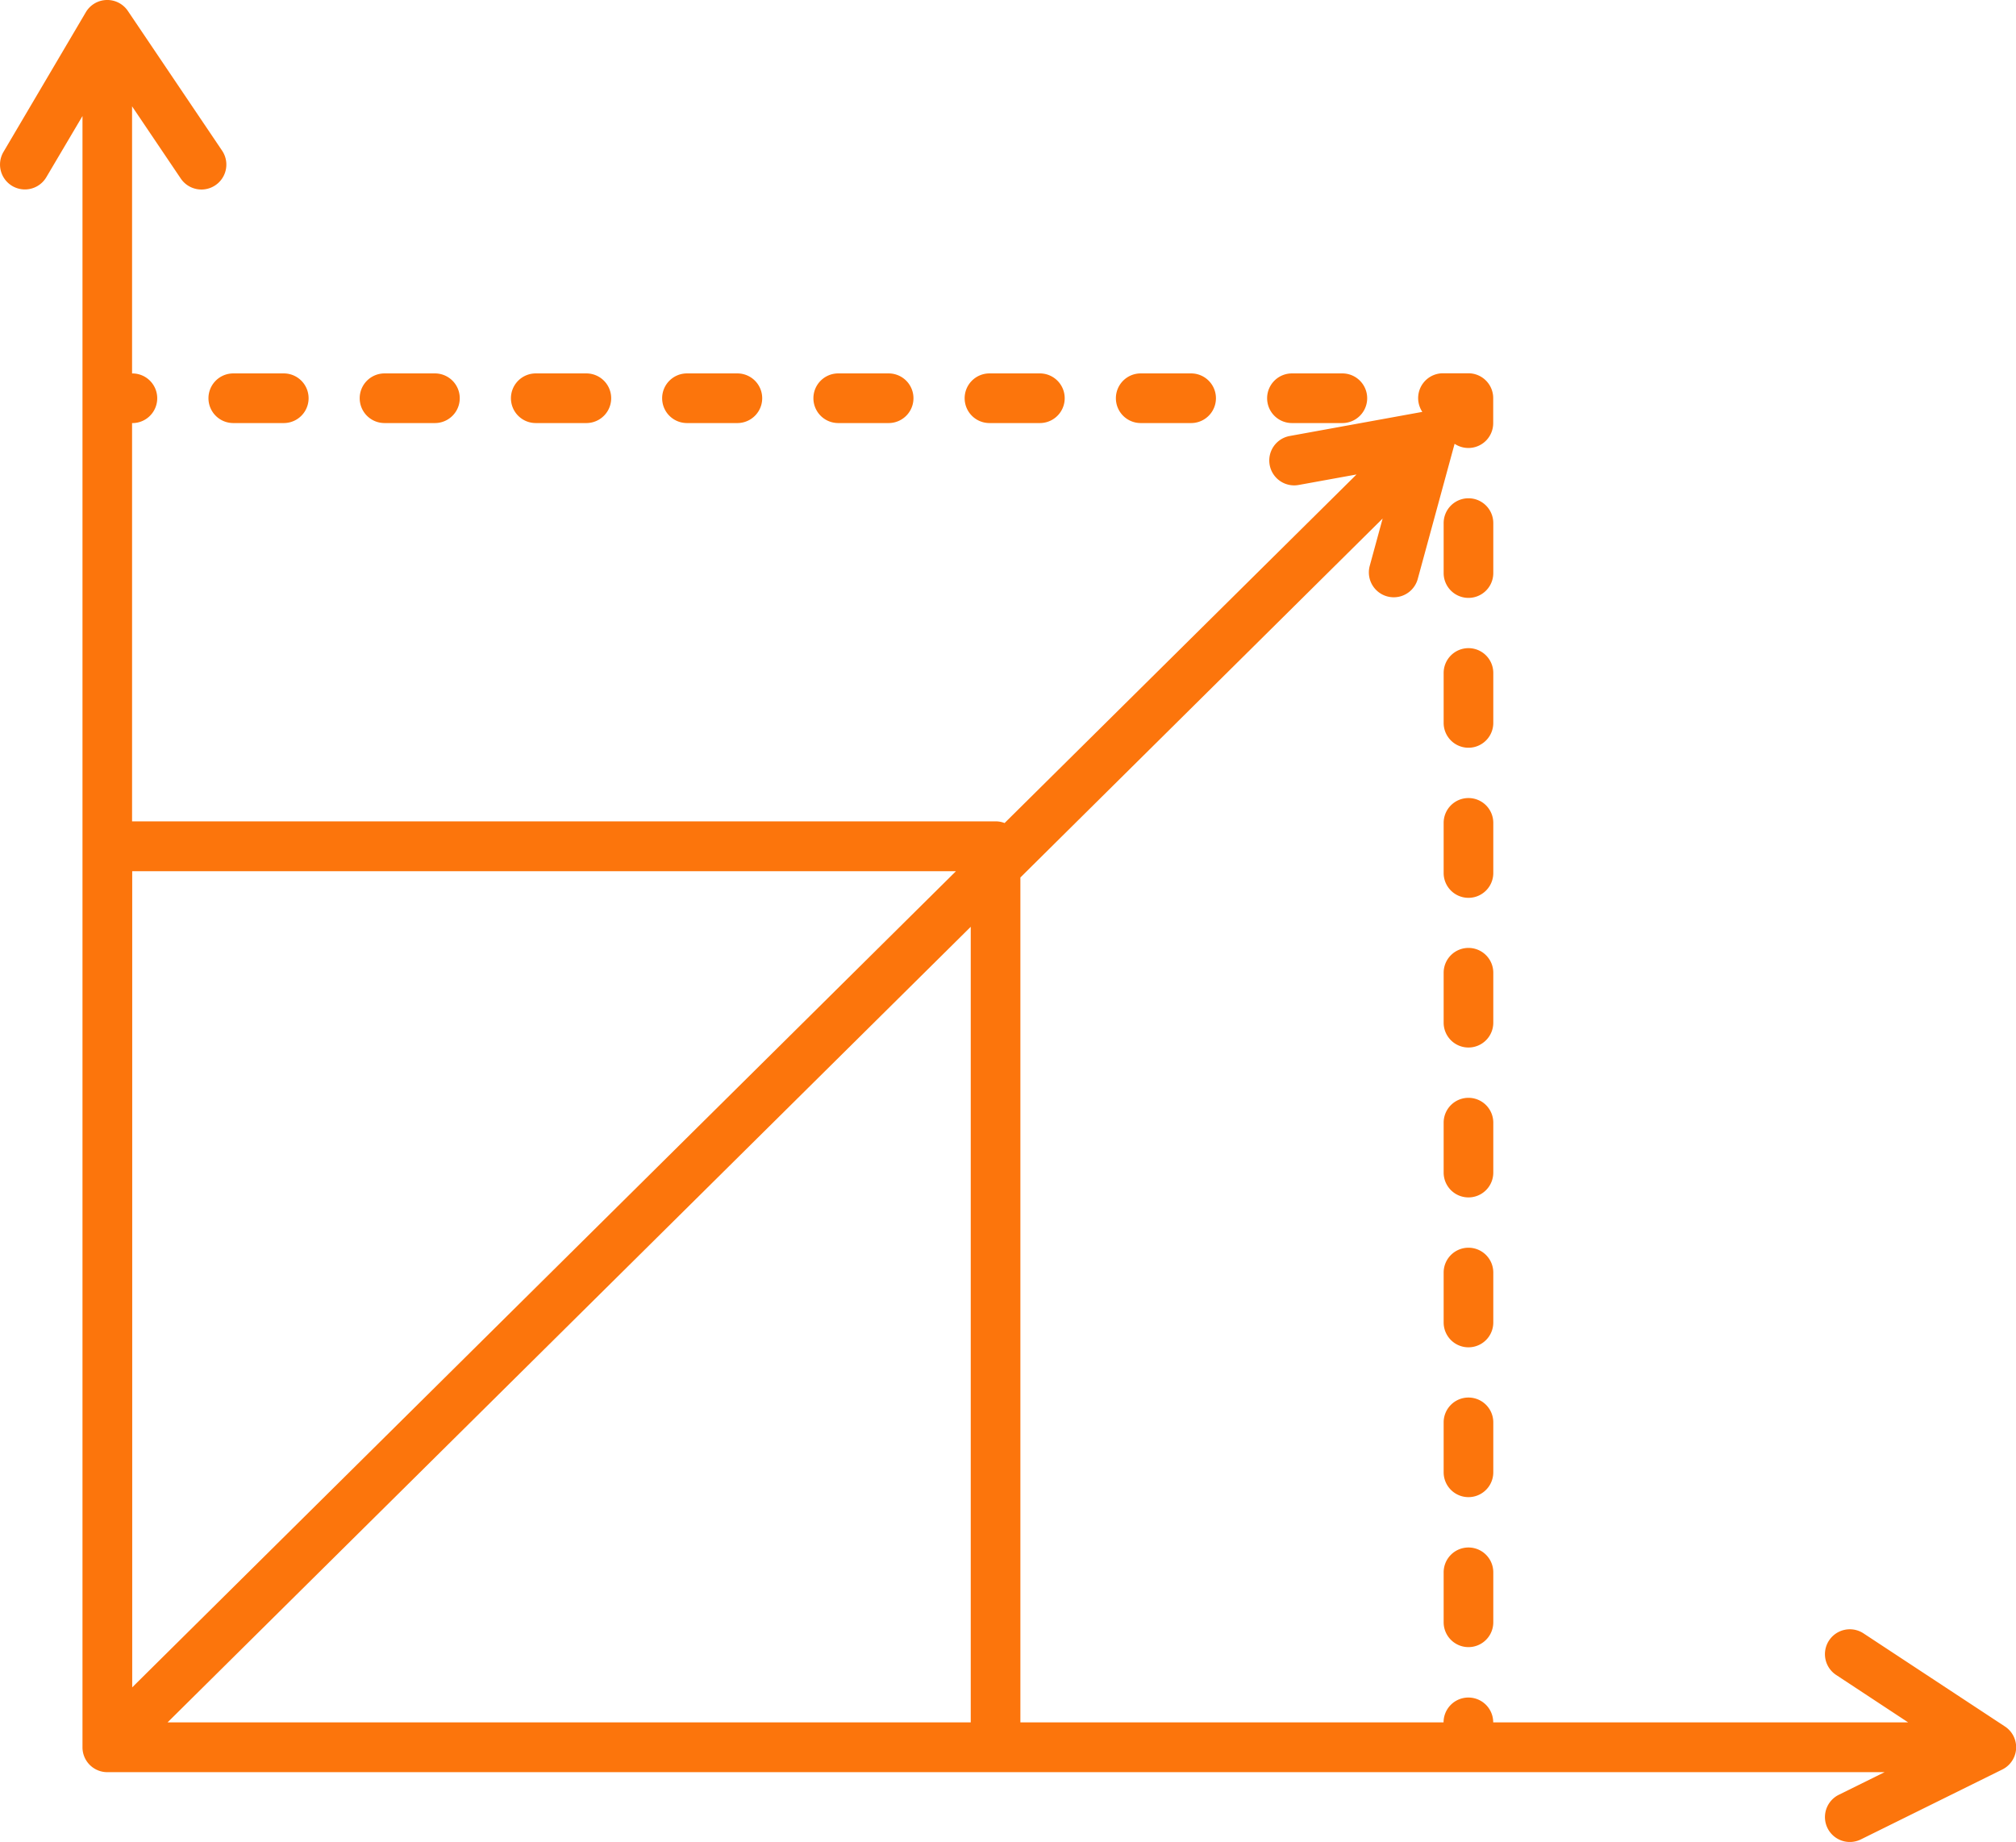 <svg id="noun_scaling_2619215" xmlns="http://www.w3.org/2000/svg" width="73.102" height="66.785" viewBox="0 0 73.102 66.785">
  <g id="Group_369" data-name="Group 369" transform="translate(0 0)">
    <g id="Group_368" data-name="Group 368" transform="translate(0 0)">
      <path id="Path_250" data-name="Path 250" d="M10.764,9.66a.9.9,0,0,1,.775.4l3.415,5.063a.9.9,0,0,1-1.5,1.009l-1.765-2.616V23.2h.012a.9.9,0,1,1,0,1.8h-.012v14.44H43a.9.9,0,0,1,.327.061L56.089,26.863l-2.1.381a.9.9,0,0,1-.323-1.776l4.809-.874a.9.9,0,0,1,.756-1.4h.914a.9.9,0,0,1,.9.9v.906a.9.9,0,0,1-1.4.751l-1.336,4.9a.9.9,0,1,1-1.741-.475l.468-1.716L43.9,41.475V72.108H59.245v0a.9.9,0,0,1,1.8,0v0H76.09l-2.61-1.719a.9.9,0,0,1,.993-1.507L79.6,72.257a.9.9,0,0,1-.1,1.563l-5.123,2.532a.9.9,0,0,1-.8-1.618l1.66-.82H10.791a.9.9,0,0,1-.9-.9V13.867L8.58,16.085a.9.9,0,1,1-1.554-.917L10.014,10.1A.9.9,0,0,1,10.764,9.66Zm30.8,31.587H11.694V70.839ZM12.977,72.108,42.1,43.263V72.108Z" transform="translate(-6.9 -9.66)" fill="#fc750c" fill-rule="evenodd"/>
      <path id="Path_251" data-name="Path 251" d="M12.679,20.912a.9.9,0,0,1,.9-.9H15.41a.9.9,0,1,1,0,1.8H13.582A.9.9,0,0,1,12.679,20.912Z" transform="translate(-5.12 -6.473)" fill="#fc750c"/>
      <path id="Path_252" data-name="Path 252" d="M16.872,20.912a.9.9,0,0,1,.9-.9H19.6a.9.9,0,0,1,0,1.8H17.774A.9.9,0,0,1,16.872,20.912Z" transform="translate(-3.829 -6.473)" fill="#fc750c"/>
      <path id="Path_253" data-name="Path 253" d="M21.065,20.912a.9.9,0,0,1,.9-.9H23.8a.9.9,0,1,1,0,1.8H21.967A.9.9,0,0,1,21.065,20.912Z" transform="translate(-2.538 -6.473)" fill="#fc750c"/>
      <path id="Path_254" data-name="Path 254" d="M25.257,20.912a.9.9,0,0,1,.9-.9h1.828a.9.9,0,0,1,0,1.8H26.16A.9.9,0,0,1,25.257,20.912Z" transform="translate(-1.247 -6.473)" fill="#fc750c"/>
      <path id="Path_255" data-name="Path 255" d="M29.45,20.912a.9.9,0,0,1,.9-.9h1.828a.9.9,0,0,1,0,1.8H30.353A.9.9,0,0,1,29.45,20.912Z" transform="translate(0.045 -6.473)" fill="#fc750c"/>
      <path id="Path_256" data-name="Path 256" d="M33.643,20.912a.9.9,0,0,1,.9-.9h1.828a.9.9,0,1,1,0,1.8H34.546A.9.9,0,0,1,33.643,20.912Z" transform="translate(1.336 -6.473)" fill="#fc750c"/>
      <path id="Path_257" data-name="Path 257" d="M37.836,20.912a.9.9,0,0,1,.9-.9h1.828a.9.9,0,0,1,0,1.8H38.738A.9.9,0,0,1,37.836,20.912Z" transform="translate(2.627 -6.473)" fill="#fc750c"/>
      <path id="Path_258" data-name="Path 258" d="M42.029,20.912a.9.9,0,0,1,.9-.9h1.828a.9.9,0,1,1,0,1.8H42.931A.9.9,0,0,1,42.029,20.912Z" transform="translate(3.918 -6.473)" fill="#fc750c"/>
      <path id="Path_259" data-name="Path 259" d="M47.823,23.472a.9.9,0,0,1,.9.9v1.812a.9.9,0,0,1-1.8,0V24.375A.9.9,0,0,1,47.823,23.472Z" transform="translate(5.425 -5.406)" fill="#fc750c"/>
      <path id="Path_260" data-name="Path 260" d="M47.823,27.627a.9.9,0,0,1,.9.9v1.811a.9.9,0,1,1-1.8,0V28.53A.9.9,0,0,1,47.823,27.627Z" transform="translate(5.425 -4.127)" fill="#fc750c"/>
      <path id="Path_261" data-name="Path 261" d="M47.823,31.782a.9.9,0,0,1,.9.9V34.5a.9.9,0,0,1-1.8,0V32.685A.9.9,0,0,1,47.823,31.782Z" transform="translate(5.425 -2.847)" fill="#fc750c"/>
      <path id="Path_262" data-name="Path 262" d="M47.823,35.937a.9.9,0,0,1,.9.9v1.811a.9.9,0,0,1-1.8,0V36.84A.9.9,0,0,1,47.823,35.937Z" transform="translate(5.425 -1.568)" fill="#fc750c"/>
      <path id="Path_263" data-name="Path 263" d="M47.823,40.092a.9.9,0,0,1,.9.9v1.811a.9.9,0,1,1-1.8,0V40.995A.9.9,0,0,1,47.823,40.092Z" transform="translate(5.425 -0.288)" fill="#fc750c"/>
      <path id="Path_264" data-name="Path 264" d="M47.823,44.247a.9.9,0,0,1,.9.9v1.811a.9.9,0,1,1-1.8,0V45.15A.9.9,0,0,1,47.823,44.247Z" transform="translate(5.425 0.992)" fill="#fc750c"/>
      <path id="Path_265" data-name="Path 265" d="M47.823,48.4a.9.9,0,0,1,.9.9v1.811a.9.9,0,1,1-1.8,0V49.3A.9.9,0,0,1,47.823,48.4Z" transform="translate(5.425 2.271)" fill="#fc750c"/>
      <path id="Path_266" data-name="Path 266" d="M47.823,52.557a.9.9,0,0,1,.9.9v1.812a.9.9,0,0,1-1.8,0V53.459A.9.9,0,0,1,47.823,52.557Z" transform="translate(5.425 3.551)" fill="#fc750c"/>
    </g>
  </g>
</svg>
